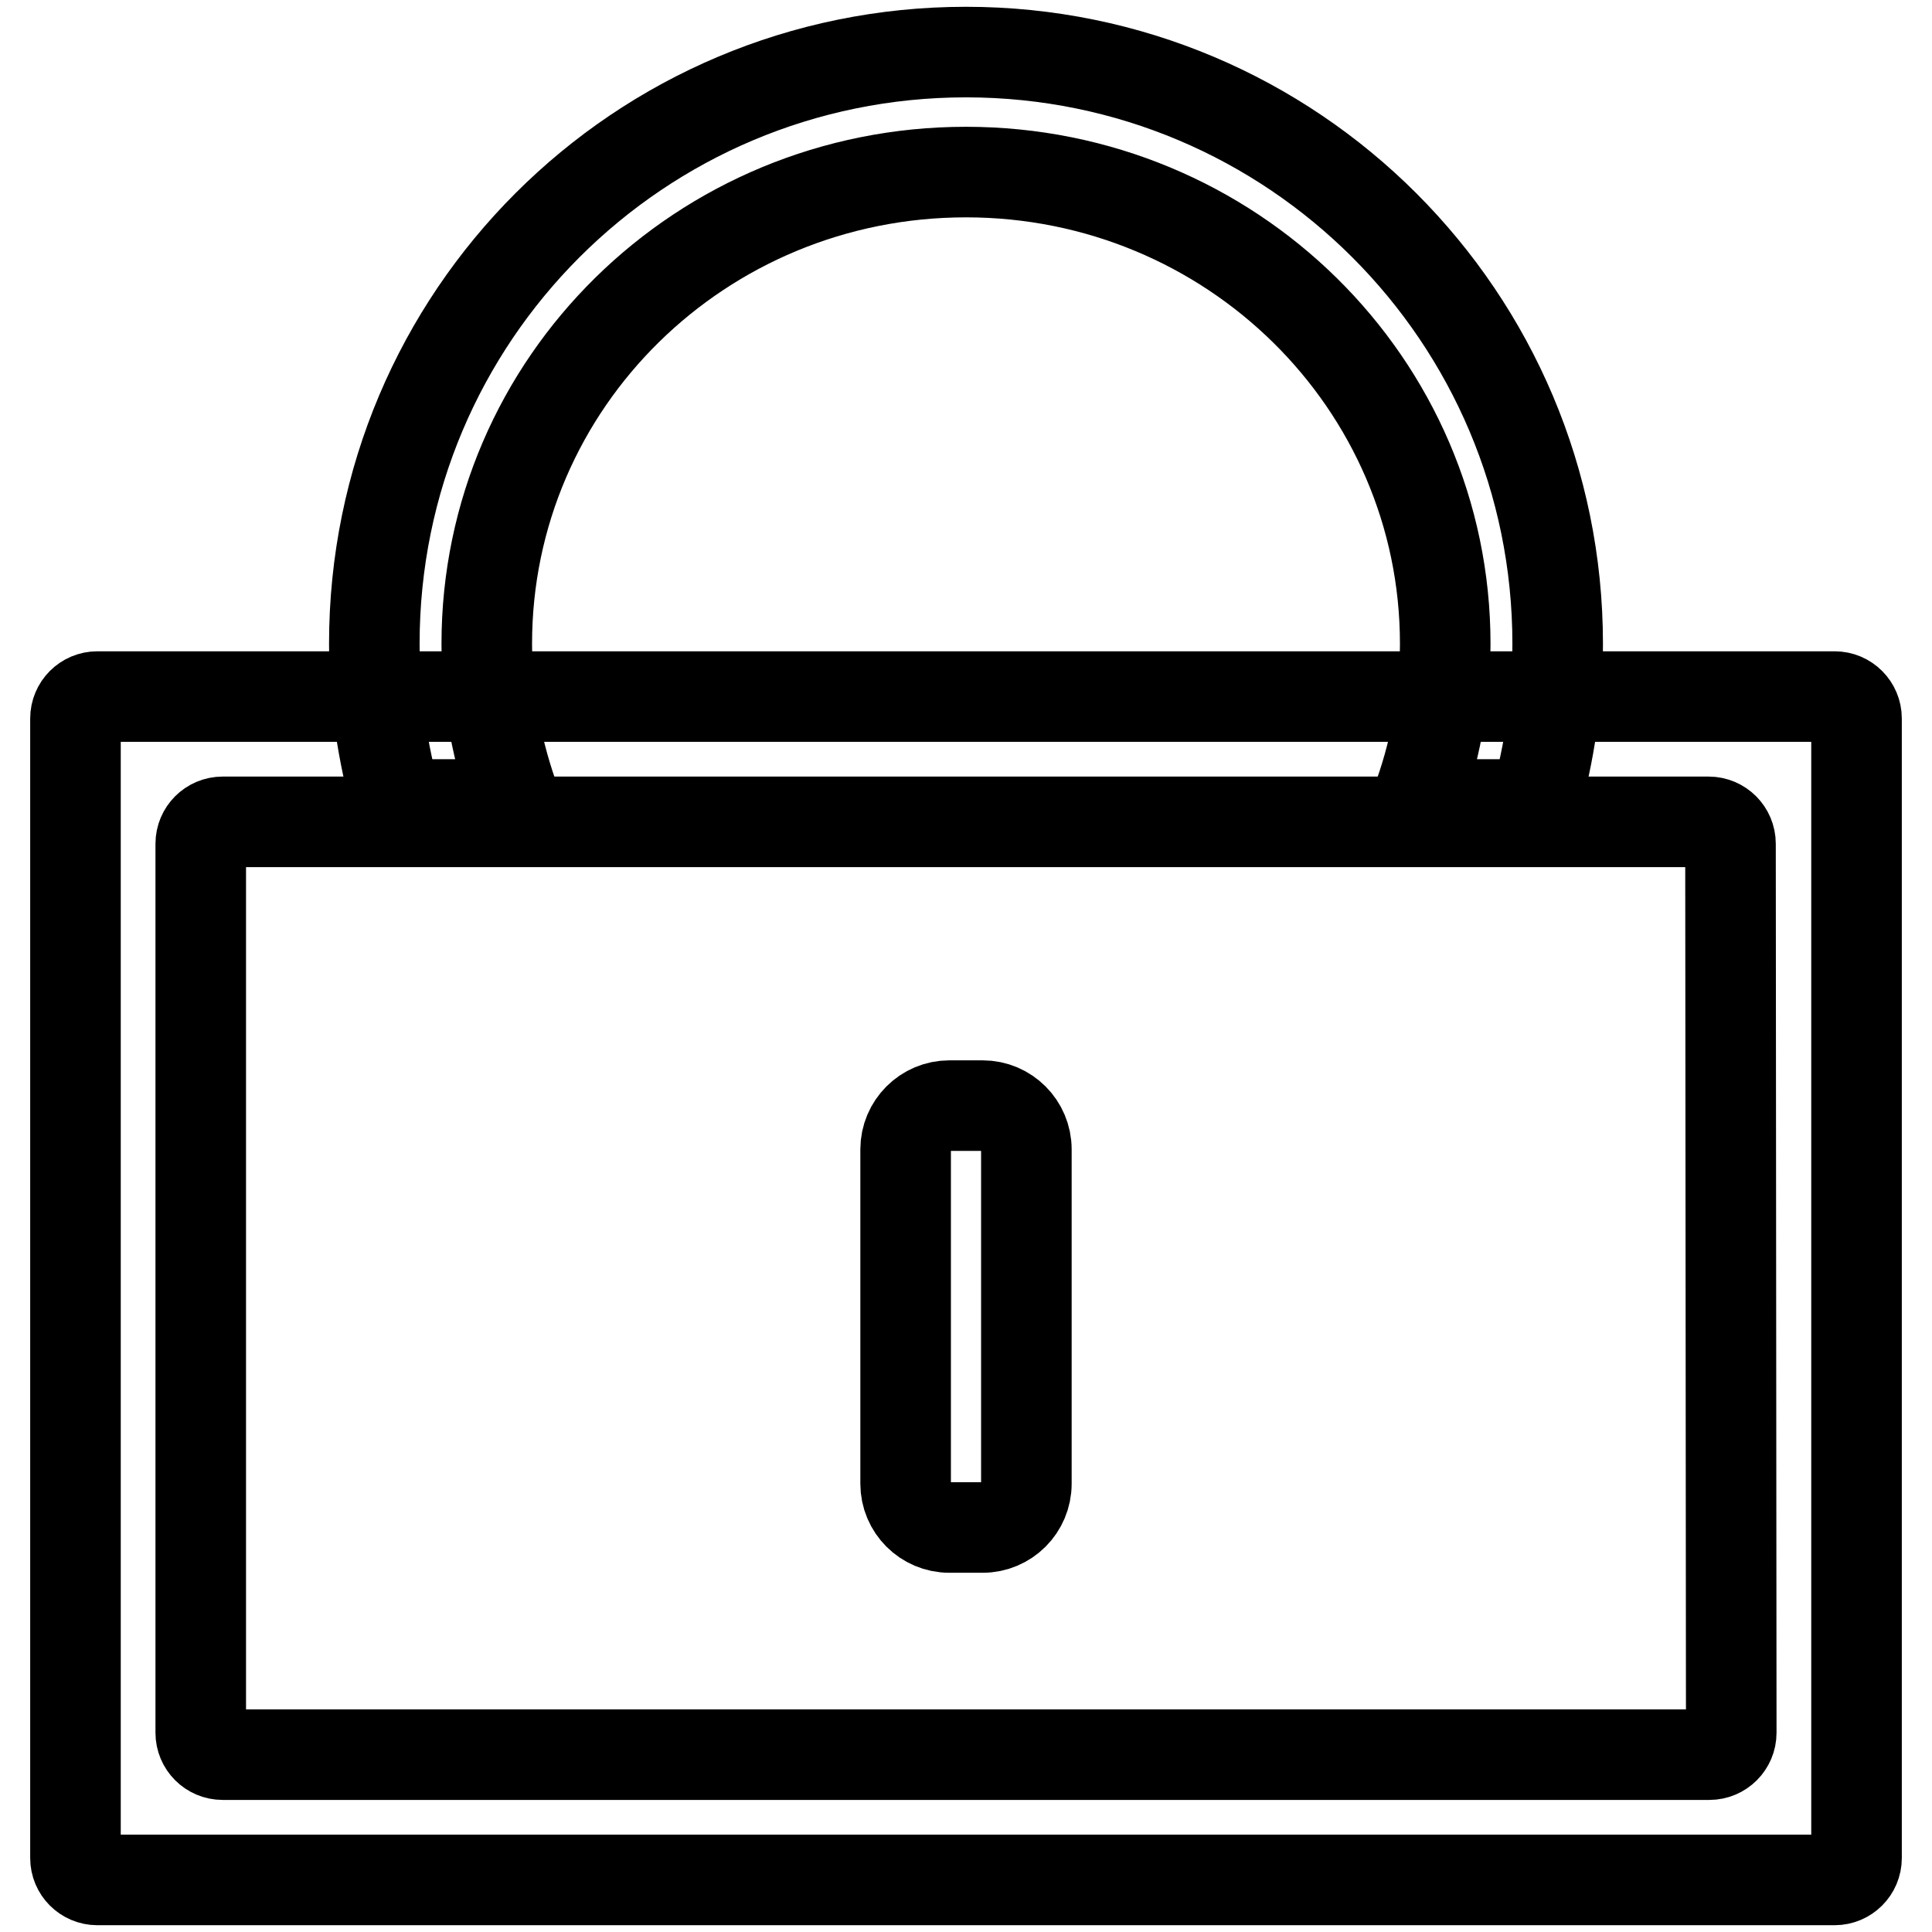<?xml version="1.0" encoding="utf-8"?>
<!-- Svg Vector Icons : http://www.onlinewebfonts.com/icon -->
<!DOCTYPE svg PUBLIC "-//W3C//DTD SVG 1.1//EN" "http://www.w3.org/Graphics/SVG/1.1/DTD/svg11.dtd">
<svg version="1.1" xmlns="http://www.w3.org/2000/svg" xmlns:xlink="http://www.w3.org/1999/xlink" x="0px" y="0px" viewBox="0 0 256 256" enable-background="new 0 0 256 256" xml:space="preserve">
<g> <path stroke-width="12" fill-opacity="0" stroke="#000000"  d="M12.9,92.3c-1.6,0-2.9,1.3-2.9,2.9v151c0,1.6,1.3,2.9,2.9,2.9h230.2c1.6,0,2.9-1.3,2.9-2.9v-151 c0-1.6-1.3-2.9-2.9-2.9H12.9z M229.4,229.6c0,1.6-1.3,2.9-2.9,2.9H29.5c-1.6,0-2.9-1.3-2.9-2.9V111.8c0-1.6,1.3-2.9,2.9-2.9h196.9 c1.6,0,2.9,1.3,2.9,2.9L229.4,229.6L229.4,229.6z"/> <path stroke-width="12" fill-opacity="0" stroke="#000000"  d="M64.5,85.3c0-34.6,28.4-62.5,63.5-62.5c35.1,0,63.5,28,63.5,62.5c0,7.5-1.4,14.7-3.9,21.3h15.8 c1.9-6.8,3-13.9,3-21.3c0-43.3-35.1-78.4-78.4-78.4S49.6,41.9,49.6,85.3c0,7.4,1.1,14.5,3,21.3h15.8C65.9,99.9,64.5,92.7,64.5,85.3 z M120,152.3c0-3.2,2.6-5.8,5.8-5.8h4.4c3.2,0,5.8,2.6,5.8,5.8v44.3c0,3.2-2.6,5.8-5.8,5.8h-4.4c-3.2,0-5.8-2.6-5.8-5.8V152.3z"/></g>
</svg>